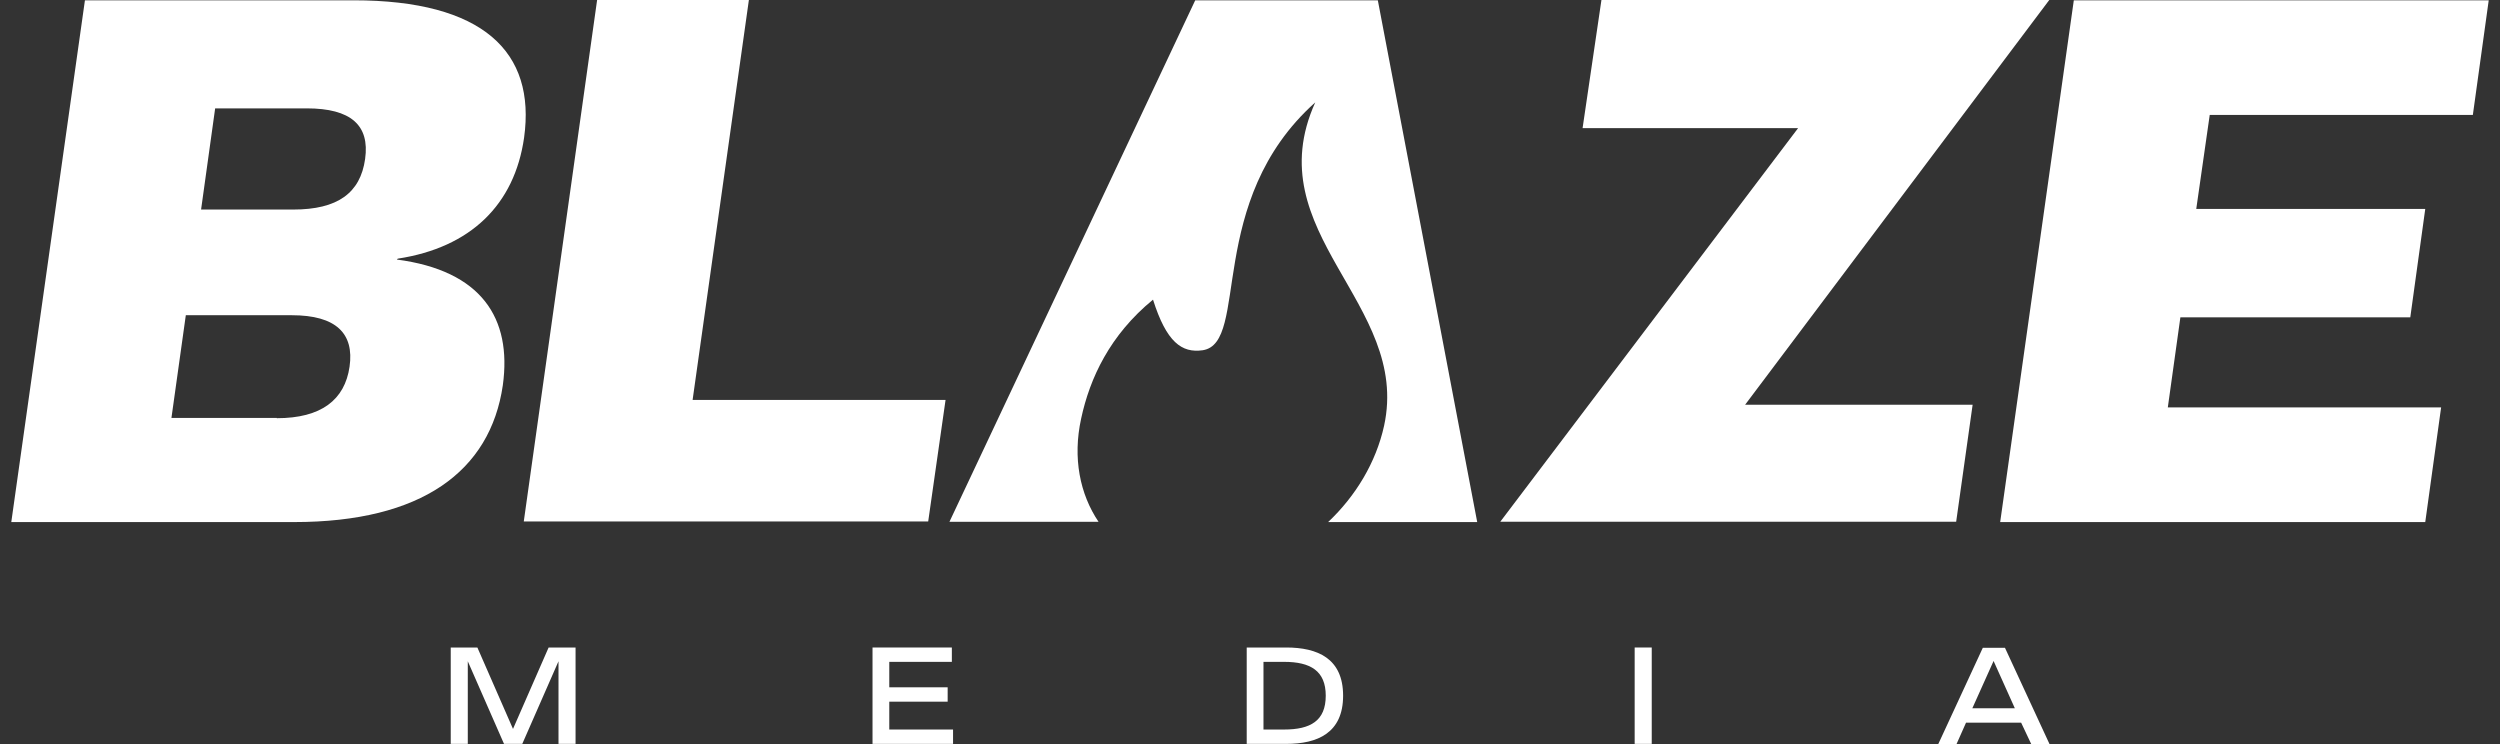 <?xml version="1.0" encoding="UTF-8"?> <svg xmlns="http://www.w3.org/2000/svg" width="215" height="64" viewBox="0 0 215 64" fill="none"><rect x="0" y="0" width="215" height="64" fill="#333333" stroke="none"/><path d="M49.498 55.685V63.974H48.031V56.869L44.916 63.974H43.345L40.23 56.869V63.974H38.763V55.685H41.054L44.118 62.687L47.181 55.685H49.498Z" fill="white"></path><path d="M81.987 63.974H75.037V55.685H81.859V56.92H76.478V59.108H81.498V60.344H76.478V62.739H81.962V63.974H81.987Z" fill="white"></path><path d="M115.507 59.829C115.507 63.047 113.293 63.974 110.615 63.974H107.217V55.685H110.615C113.293 55.685 115.507 56.611 115.507 59.829ZM114.014 59.829C114.014 57.693 112.701 56.92 110.435 56.92H108.659V62.739H110.435C112.701 62.739 114.014 61.992 114.014 59.829Z" fill="white"></path><path d="M142.049 55.685V63.974H140.581V55.685H142.049Z" fill="white"></path><path d="M173.817 62.147H169.08L168.256 64.001H166.686L170.522 55.711H172.427L176.263 64.001H174.692L173.817 62.147ZM173.276 60.911L171.448 56.844L169.621 60.911H173.276Z" fill="white"></path><path d="M7.304 0.026H30.396C41.544 0.026 46.1 4.454 45.071 11.843C44.247 17.61 40.462 21.291 34.206 22.244L34.129 22.321C41.389 23.273 44.041 27.341 43.243 33.133C42.161 40.548 36.24 44.898 25.299 44.898H0.971L7.304 0.026ZM23.806 35.965C27.616 35.965 29.65 34.395 30.062 31.537C30.474 28.68 28.903 27.109 25.093 27.109H15.98L14.744 35.94H23.806V35.965ZM25.222 18.021C29.032 18.021 30.988 16.606 31.4 13.671C31.812 10.762 30.165 9.32 26.38 9.32H18.503L17.293 18.021H25.222Z" fill="white"></path><path d="M59.564 34.394H81.318L79.825 44.846H45.045L51.352 0H64.404L59.564 34.394Z" fill="white"></path><path d="M154.637 11.018H136.102L137.724 0H176.237L150.081 34.806H169.646L168.23 44.872H129.022L154.637 11.018Z" fill="white"></path><path d="M178.348 0.026H214.03L212.665 9.886H190.036L188.878 17.97H208.572L207.285 27.289H187.513L186.432 35.038H209.936L208.572 44.898H172.015L178.348 0.026Z" fill="white"></path><path d="M118.493 0.026H102.789L81.653 44.873H88.372H94.216H94.473C92.877 42.504 92.234 39.389 92.98 35.991C93.727 32.516 95.452 28.808 99.159 25.77C100.317 29.426 101.63 30.379 103.432 30.121C107.5 29.503 103.587 17.326 113.112 8.805C108.041 20.03 121.325 26.079 119.033 36.609C118.338 39.775 116.588 42.659 114.219 44.898H122.509H127.04L118.493 0.026Z" fill="white"></path></svg> 